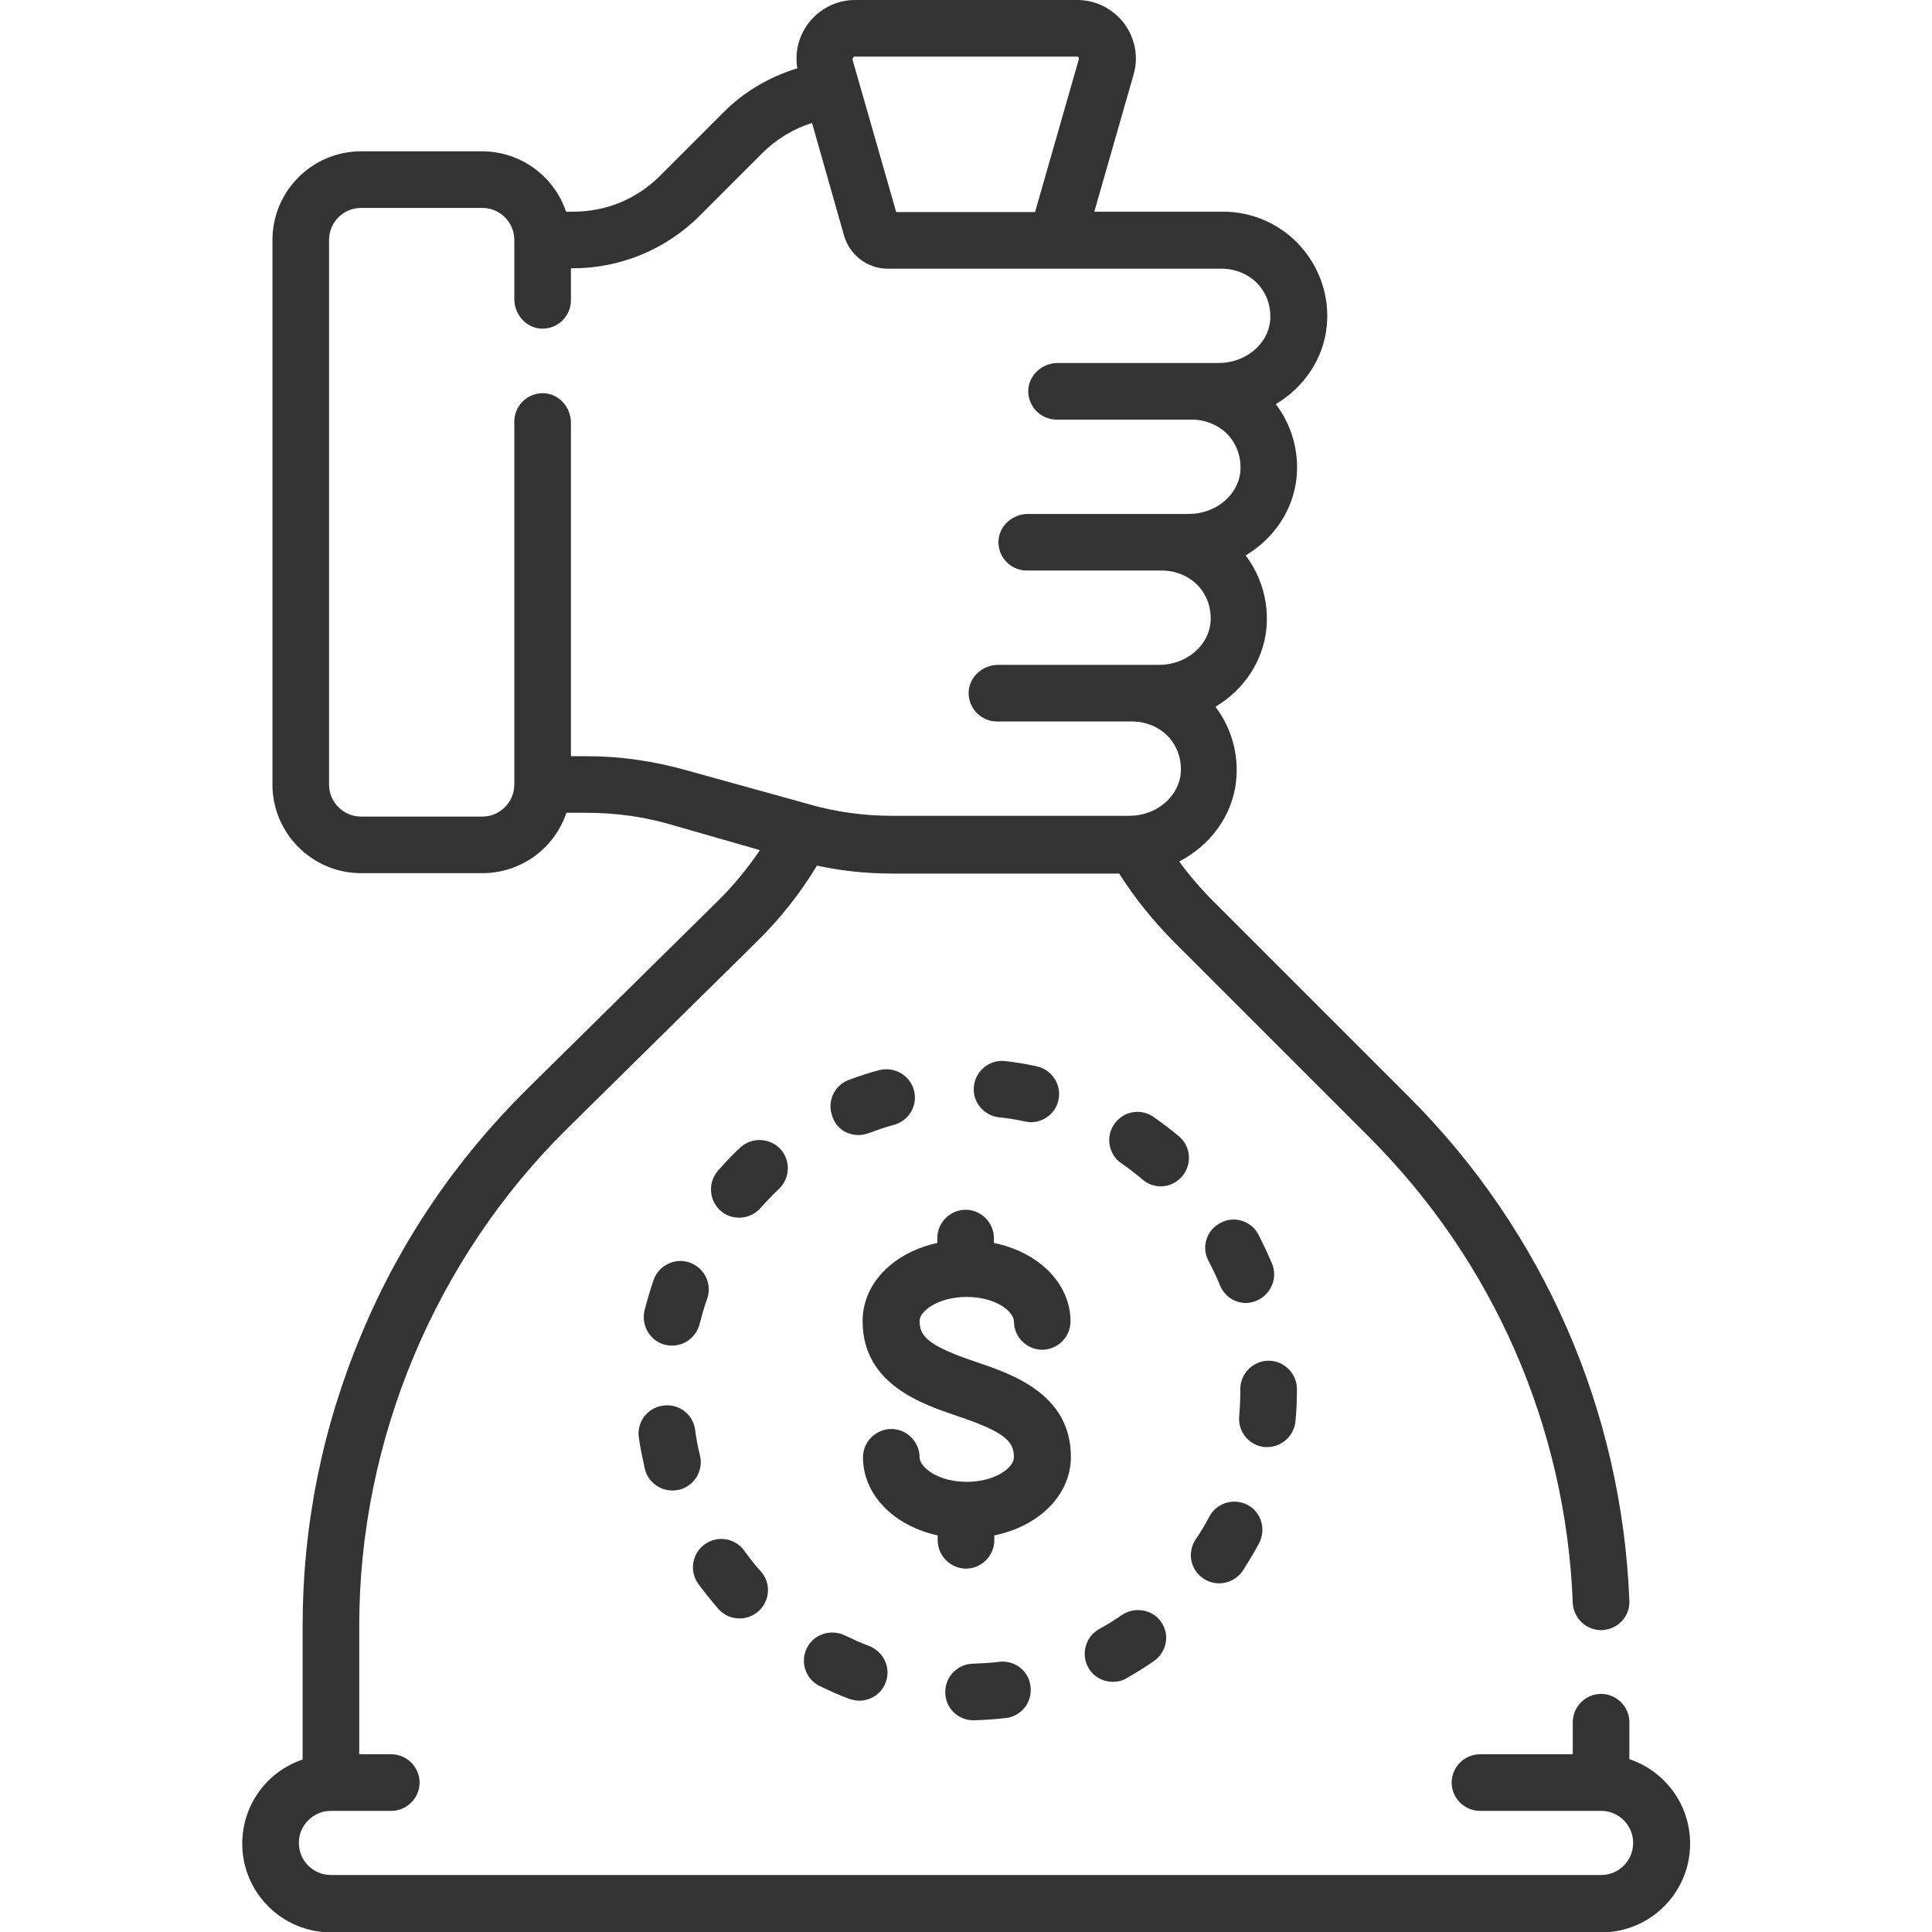 <?xml version="1.0" encoding="utf-8"?>
<!-- Generator: Adobe Illustrator 23.0.1, SVG Export Plug-In . SVG Version: 6.00 Build 0)  -->
<svg version="1.1" id="Layer_1" xmlns="http://www.w3.org/2000/svg" xmlns:xlink="http://www.w3.org/1999/xlink" x="0px" y="0px"
	 viewBox="0 0 512 512" style="enable-background:new 0 0 512 512;" xml:space="preserve">
<style type="text/css">
	.st0{fill:#333333;}
</style>
<g>
	<path class="st0" d="M264.8,440.4c-2.3,0.3-4.7,0.4-7,0.5c-4.1,0.1-7.4,3.5-7.3,7.7c0.1,4.1,3.4,7.3,7.5,7.3c0.1,0,0.1,0,0.2,0
		c2.8-0.1,5.7-0.3,8.4-0.6c4.1-0.5,7-4.2,6.5-8.3C272.7,442.8,268.9,439.9,264.8,440.4z"/>
	<path class="st0" d="M313.3,311.7c2.7-3.2,2.3-7.9-0.9-10.6c-2.2-1.8-4.4-3.5-6.7-5.1c-3.4-2.4-8.1-1.5-10.4,1.9
		c-2.4,3.4-1.5,8.1,1.9,10.4c1.9,1.3,3.8,2.8,5.6,4.3c1.4,1.2,3.1,1.8,4.8,1.8C309.7,314.4,311.8,313.5,313.3,311.7z"/>
	<path class="st0" d="M335.8,383.5c3.8,0,7.1-2.9,7.5-6.8c0.3-2.8,0.4-5.6,0.4-8.5v-0.1c0-4.1-3.4-7.5-7.5-7.5s-7.5,3.4-7.5,7.5v0.2
		c0,2.3-0.1,4.7-0.3,7c-0.4,4.1,2.6,7.8,6.8,8.2C335.3,383.4,335.6,383.5,335.8,383.5z"/>
	<path class="st0" d="M319,418.4c1.3,0.8,2.7,1.2,4.1,1.2c2.4,0,4.8-1.2,6.3-3.4c1.5-2.4,3-4.8,4.3-7.3c1.9-3.7,0.5-8.2-3.1-10.1
		c-3.7-1.9-8.2-0.5-10.1,3.1c-1.1,2.1-2.3,4.1-3.6,6C314.5,411.5,315.5,416.1,319,418.4z"/>
	<path class="st0" d="M330.2,345.3c0.9,0,1.9-0.2,2.8-0.6c3.8-1.6,5.7-6,4.1-9.8c-1.1-2.6-2.3-5.2-3.6-7.7
		c-1.9-3.7-6.5-5.1-10.1-3.1c-3.7,1.9-5.1,6.5-3.1,10.1c1.1,2.1,2.1,4.2,3,6.4C324.5,343.6,327.3,345.3,330.2,345.3z"/>
	<path class="st0" d="M297.3,428c-1.9,1.3-3.9,2.6-6,3.7c-3.6,2-4.9,6.6-2.9,10.2c1.4,2.5,3.9,3.8,6.6,3.8c1.2,0,2.5-0.3,3.6-1
		c2.5-1.4,4.9-2.9,7.2-4.5c3.4-2.4,4.3-7,1.9-10.4C305.4,426.5,300.7,425.7,297.3,428z"/>
	<path class="st0" d="M176.3,356.4c0.6,0.1,1.2,0.2,1.8,0.2c3.4,0,6.4-2.3,7.3-5.7c0.6-2.3,1.2-4.5,2-6.7c1.4-3.9-0.7-8.2-4.6-9.6
		c-3.9-1.4-8.2,0.7-9.6,4.6c-0.9,2.7-1.7,5.4-2.4,8.1C169.9,351.4,172.3,355.4,176.3,356.4z"/>
	<path class="st0" d="M169.3,381c0.4,2.8,1,5.6,1.6,8.3c0.8,3.4,3.9,5.7,7.3,5.7c0.6,0,1.2-0.1,1.8-0.2c4-1,6.5-5.1,5.5-9.1
		c-0.6-2.3-1-4.6-1.3-6.9c-0.6-4.1-4.4-6.9-8.5-6.3C171.5,373.1,168.7,376.9,169.3,381z"/>
	<path class="st0" d="M206.4,315.1c3-2.8,3.2-7.6,0.4-10.6c-2.8-3-7.6-3.2-10.6-0.4c-2.1,1.9-4,4-5.9,6.1c-2.7,3.1-2.5,7.8,0.6,10.6
		c1.4,1.3,3.2,1.9,5,1.9c2.1,0,4.1-0.9,5.6-2.5C203.1,318.4,204.7,316.7,206.4,315.1z"/>
	<path class="st0" d="M190.4,426.4c1.5,1.7,3.5,2.5,5.6,2.5c1.8,0,3.5-0.6,5-1.9c3.1-2.8,3.4-7.5,0.6-10.6c-1.6-1.7-3-3.6-4.4-5.5
		c-2.4-3.3-7.1-4.1-10.5-1.6c-3.3,2.4-4.1,7.1-1.6,10.5C186.8,422.1,188.6,424.3,190.4,426.4z"/>
	<path class="st0" d="M213.8,436.8c-1.8,3.7-0.3,8.2,3.4,10c2.5,1.2,5.1,2.4,7.8,3.4c0.9,0.3,1.8,0.5,2.7,0.5c3,0,5.9-1.8,7-4.8
		c1.5-3.9-0.5-8.2-4.4-9.7c-2.2-0.8-4.3-1.8-6.4-2.8C220.1,431.6,215.6,433.1,213.8,436.8z"/>
	<path class="st0" d="M271.6,297.2c0.5,0.1,1.1,0.2,1.6,0.2c3.4,0,6.6-2.4,7.3-5.9c0.9-4-1.7-8-5.7-8.9c-2.7-0.6-5.6-1.1-8.4-1.4
		c-4.1-0.5-7.8,2.5-8.3,6.6s2.5,7.8,6.6,8.3C267,296.3,269.3,296.7,271.6,297.2z"/>
	<path class="st0" d="M227.5,300.8c0.9,0,1.8-0.2,2.7-0.5c2.2-0.8,4.4-1.6,6.7-2.2c4-1.1,6.4-5.2,5.3-9.2c-1.1-4-5.2-6.3-9.2-5.3
		c-2.7,0.7-5.4,1.6-8.1,2.6c-3.9,1.5-5.8,5.8-4.3,9.7C221.6,299,224.4,300.8,227.5,300.8z"/>
	<path class="st0" d="M256.2,343.7c7.7,0,12.5,3.9,12.5,6.5c0,4.1,3.4,7.5,7.5,7.5s7.5-3.4,7.5-7.5c0-10.1-8.5-18.4-20.3-20.8v-1.3
		c0-4.1-3.4-7.5-7.5-7.5s-7.5,3.4-7.5,7.5v1.3c-11.6,2.5-19.8,10.7-19.8,20.7c0,16.8,15.8,22,25.2,25.2c12.8,4.3,14.9,6.8,14.9,10.9
		c0,2.7-4.9,6.5-12.5,6.5c-7.7,0-12.5-3.9-12.5-6.5c0-4.1-3.4-7.5-7.5-7.5s-7.5,3.4-7.5,7.5c0,10,8.3,18.2,19.8,20.7v1.3
		c0,4.1,3.4,7.5,7.5,7.5c4.1,0,7.5-3.4,7.5-7.5v-1.3c11.8-2.4,20.3-10.7,20.3-20.8c0-16.8-15.8-22-25.2-25.2
		c-12.8-4.3-14.9-6.8-14.9-10.9C243.7,347.5,248.6,343.7,256.2,343.7z"/>
	<g>
		<path class="st0" d="M431.8,466.2v-9.8c0-4.1-3.4-7.5-7.5-7.5s-7.5,3.4-7.5,7.5v8.5h-24.6c-4.1,0-7.5,3.4-7.5,7.5s3.4,7.5,7.5,7.5
			h32.1c4.7,0,8.5,3.8,8.5,8.5s-3.8,8.5-8.5,8.5H87.7c-4.7,0-8.5-3.8-8.5-8.5s3.8-8.5,8.5-8.5h16c4.1,0,7.5-3.4,7.5-7.5
			s-3.4-7.5-7.5-7.5h-8.5v-34.1c0-49.1,20.1-97.1,55-131.6l50.5-49.8c6.1-6,11.4-12.7,15.8-20c6.5,1.4,13.1,2.1,19.8,2.1h60.3
			c4.1,6.5,8.9,12.4,14.3,17.9l51.9,51.9c33,33,52.2,76.9,54,123.5c0.2,4,3.5,7.2,7.5,7.2c0.1,0,0.2,0,0.3,0
			c4.1-0.2,7.4-3.6,7.2-7.8c-2-50.4-22.7-97.8-58.4-133.5l-51.9-51.9c-3.3-3.3-6.3-6.8-9-10.5c8.2-4.2,14.2-12.2,15.1-21.5
			c0.7-7-1.3-14-5.5-19.5c7.4-4.4,12.6-11.9,13.5-20.6c0.7-7-1.3-14-5.5-19.5c7.4-4.4,12.6-11.9,13.5-20.6c0.7-7-1.3-14-5.5-19.5
			c7.4-4.4,12.6-11.9,13.5-20.6c0.8-7.8-1.8-15.5-7-21.3c-5.2-5.8-12.7-9.1-20.4-9.1H290l10.4-36.3c1.4-4.7,0.4-9.7-2.5-13.6
			c-3-3.9-7.5-6.2-12.4-6.2h-58.9c-4.9,0-9.4,2.3-12.4,6.2c-2.6,3.5-3.6,7.7-2.9,11.9c-7.5,2.3-14.3,6.3-19.8,11.9l-16.6,16.6
			c-6.2,6.2-14.3,9.5-23,9.5H150c-3.1-9.3-11.9-16-22.3-16H95.7c-13,0-23.5,10.6-23.5,23.5v144.3c0,13,10.6,23.5,23.5,23.5h32.1
			c10.4,0,19.2-6.7,22.3-16h5.4c7.5,0,15,1,22.2,3.1l23.7,6.8c-3.3,4.8-7,9.4-11.2,13.5l-50.5,49.8c-18.9,18.7-33.8,40.6-44,65.2
			c-10.3,24.6-15.5,50.5-15.5,77.1v35.4c-9.3,3.1-16,11.9-16,22.3c0,13,10.6,23.5,23.5,23.5h336.7c13,0,23.5-10.6,23.5-23.5
			C447.9,478.1,441.1,469.3,431.8,466.2z M226.1,15.2c0.2-0.2,0.3-0.2,0.4-0.2h58.9c0.1,0,0.3,0,0.4,0.2c0.2,0.2,0.1,0.4,0.1,0.5
			l-11.6,40.5h-36.8l-11.6-40.5C226,15.6,226,15.4,226.1,15.2z M181.8,204.1c-8.5-2.4-17.4-3.7-26.3-3.7h-4.2V112
			c0-4.1-3.2-7.7-7.3-7.8c-4.2-0.1-7.7,3.3-7.7,7.5v96.2c0,4.7-3.8,8.5-8.5,8.5H95.7c-4.7,0-8.5-3.8-8.5-8.5V63.6
			c0-4.7,3.8-8.5,8.5-8.5h32.1c4.7,0,8.5,3.8,8.5,8.5v15.7c0,4.1,3.2,7.7,7.3,7.8c4.2,0.1,7.7-3.3,7.7-7.5v-8.5h0.5
			c12.6,0,24.7-5,33.6-13.9L202,40.6c3.7-3.7,8.3-6.5,13.2-8l8.5,29.9c1.5,5.1,6.2,8.7,11.5,8.7h88.5c3.6,0,7.1,1.4,9.6,4
			c2.5,2.7,3.6,6.2,3.3,9.8c-0.6,6.3-6.6,11.2-13.6,11.2h-42.7c-4.1,0-7.7,3.2-7.8,7.3c-0.1,4.2,3.3,7.7,7.5,7.7h35.8
			c3.6,0,7.1,1.4,9.6,4c2.5,2.7,3.6,6.2,3.3,9.8c-0.6,6.3-6.6,11.2-13.6,11.2h-42.7c-4.1,0-7.7,3.2-7.8,7.3
			c-0.1,4.2,3.3,7.7,7.5,7.7h35.8c3.6,0,7.1,1.4,9.6,4c2.5,2.7,3.6,6.2,3.3,9.8c-0.6,6.3-6.6,11.2-13.6,11.2h-42.7
			c-4.1,0-7.7,3.2-7.8,7.3c-0.1,4.2,3.3,7.7,7.5,7.7h35.8c3.6,0,7.1,1.4,9.6,4c2.5,2.7,3.6,6.2,3.3,9.8c-0.6,6.3-6.6,11.2-13.6,11.2
			h-62.8c-7.5,0-15-1-22.2-3.1L181.8,204.1z"/>
	</g>
</g>
</svg>
